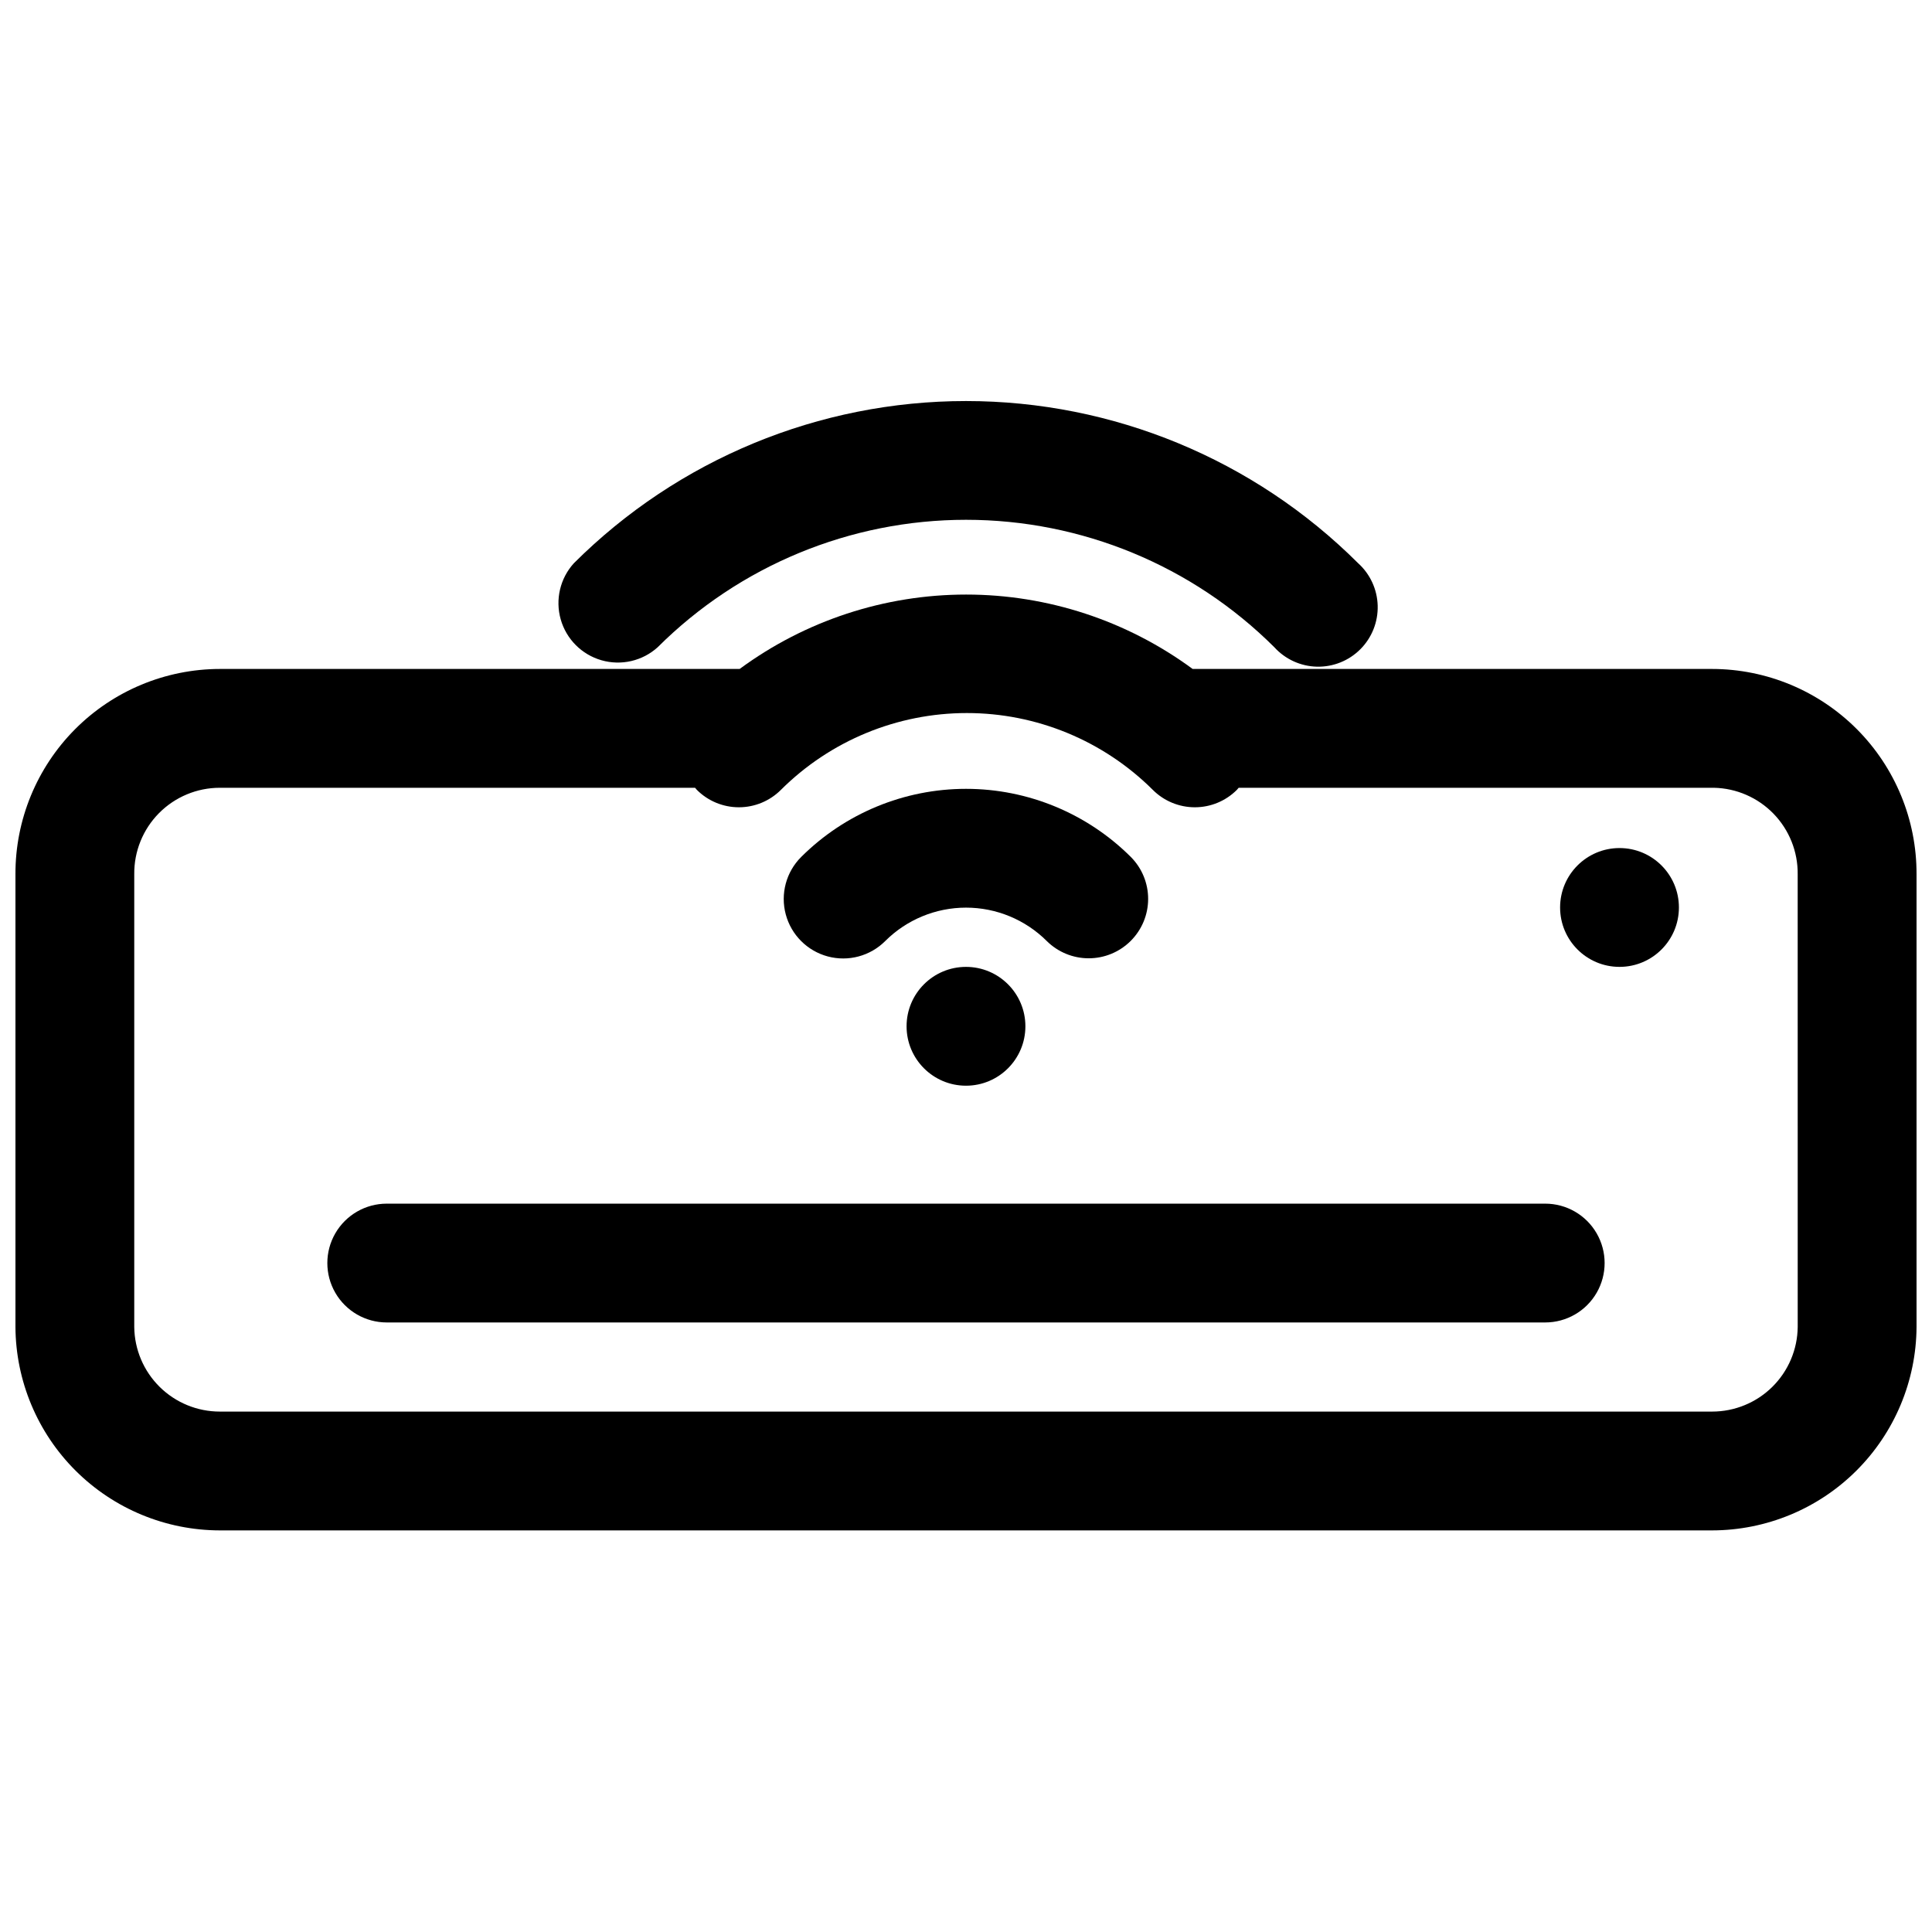 <?xml version="1.0" encoding="UTF-8"?>
<!-- Uploaded to: ICON Repo, www.svgrepo.com, Generator: ICON Repo Mixer Tools -->
<svg width="800px" height="800px" version="1.1" viewBox="144 144 512 512" xmlns="http://www.w3.org/2000/svg">
 <defs>
  <clipPath id="a">
   <path d="m148.09 301h503.81v249h-503.81z"/>
  </clipPath>
 </defs>
 <g clip-path="url(#a)">
  <path d="m597.74 321.28h-137.68c-17.395-12.805-38.426-19.715-60.023-19.715-21.602 0-42.633 6.91-60.023 19.715h-137.76c-14.398 0.023-28.199 5.766-38.359 15.969-10.156 10.207-15.844 24.031-15.801 38.43v119.97c0.082 14.316 5.824 28.02 15.969 38.121s23.875 15.781 38.191 15.801h395.49c14.32-0.02 28.047-5.699 38.191-15.801 10.145-10.102 15.887-23.805 15.969-38.121v-119.97c0.043-14.398-5.641-28.223-15.801-38.43-10.16-10.203-23.961-15.945-38.359-15.969zm22.672 174.37c-0.062 5.973-2.477 11.676-6.723 15.879-4.246 4.199-9.977 6.555-15.949 6.555h-395.49c-5.973 0-11.703-2.356-15.949-6.555-4.246-4.203-6.66-9.906-6.723-15.879v-119.97c-0.062-6.055 2.297-11.883 6.555-16.188 4.262-4.301 10.062-6.723 16.117-6.723h125.95l0.473 0.551c2.953 2.957 6.957 4.617 11.137 4.617 4.18 0 8.188-1.66 11.141-4.617 13.086-13.035 30.805-20.355 49.277-20.355s36.191 7.32 49.277 20.355c2.953 2.957 6.961 4.617 11.141 4.617 4.18 0 8.188-1.66 11.141-4.617l0.473-0.551h125.95-0.004c5.973 0.125 11.656 2.602 15.812 6.891s6.453 10.047 6.387 16.02z"/>
 </g>
 <path d="m553.5 462.98h-307.01c-5.621 0-10.82 3-13.633 7.871s-2.812 10.871 0 15.742 8.012 7.871 13.633 7.871h307.01c5.625 0 10.82-3 13.633-7.871s2.812-10.871 0-15.742-8.008-7.871-13.633-7.871z"/>
 <path d="m588.93 384.49c0 8.695-7.047 15.742-15.742 15.742-8.695 0-15.746-7.047-15.746-15.742 0-8.695 7.051-15.746 15.746-15.746 8.695 0 15.742 7.051 15.742 15.746"/>
 <path d="m378.59 393.39c5.684-5.672 13.383-8.859 21.414-8.859 8.027 0 15.727 3.188 21.41 8.859 2.953 2.926 6.941 4.57 11.102 4.566 4.168 0.004 8.172-1.652 11.125-4.598 2.957-2.945 4.621-6.941 4.629-11.113 0.012-4.172-1.637-8.176-4.578-11.133-11.598-11.566-27.309-18.062-43.688-18.062-16.383 0-32.094 6.496-43.691 18.062-3.981 3.977-5.535 9.777-4.078 15.215s5.703 9.684 11.141 11.141c5.438 1.453 11.234-0.098 15.215-4.078z"/>
 <path d="m296.09 293.25c-3.66 4.023-4.981 9.656-3.496 14.891s5.566 9.328 10.797 10.832c5.227 1.504 10.863 0.203 14.898-3.445 21.695-21.633 51.078-33.777 81.715-33.777 30.633 0 60.02 12.145 81.711 33.777 2.898 3.188 6.981 5.051 11.289 5.148 4.309 0.098 8.469-1.574 11.512-4.629 3.043-3.051 4.699-7.219 4.586-11.527-0.113-4.309-1.988-8.383-5.188-11.27-27.582-27.516-64.953-42.969-103.91-42.969-38.961 0-76.332 15.453-103.91 42.969z"/>
 <path d="m415.74 415.98c0 8.695-7.047 15.742-15.742 15.742s-15.746-7.047-15.746-15.742c0-8.695 7.051-15.746 15.746-15.746s15.742 7.051 15.742 15.746"/>
</svg>
